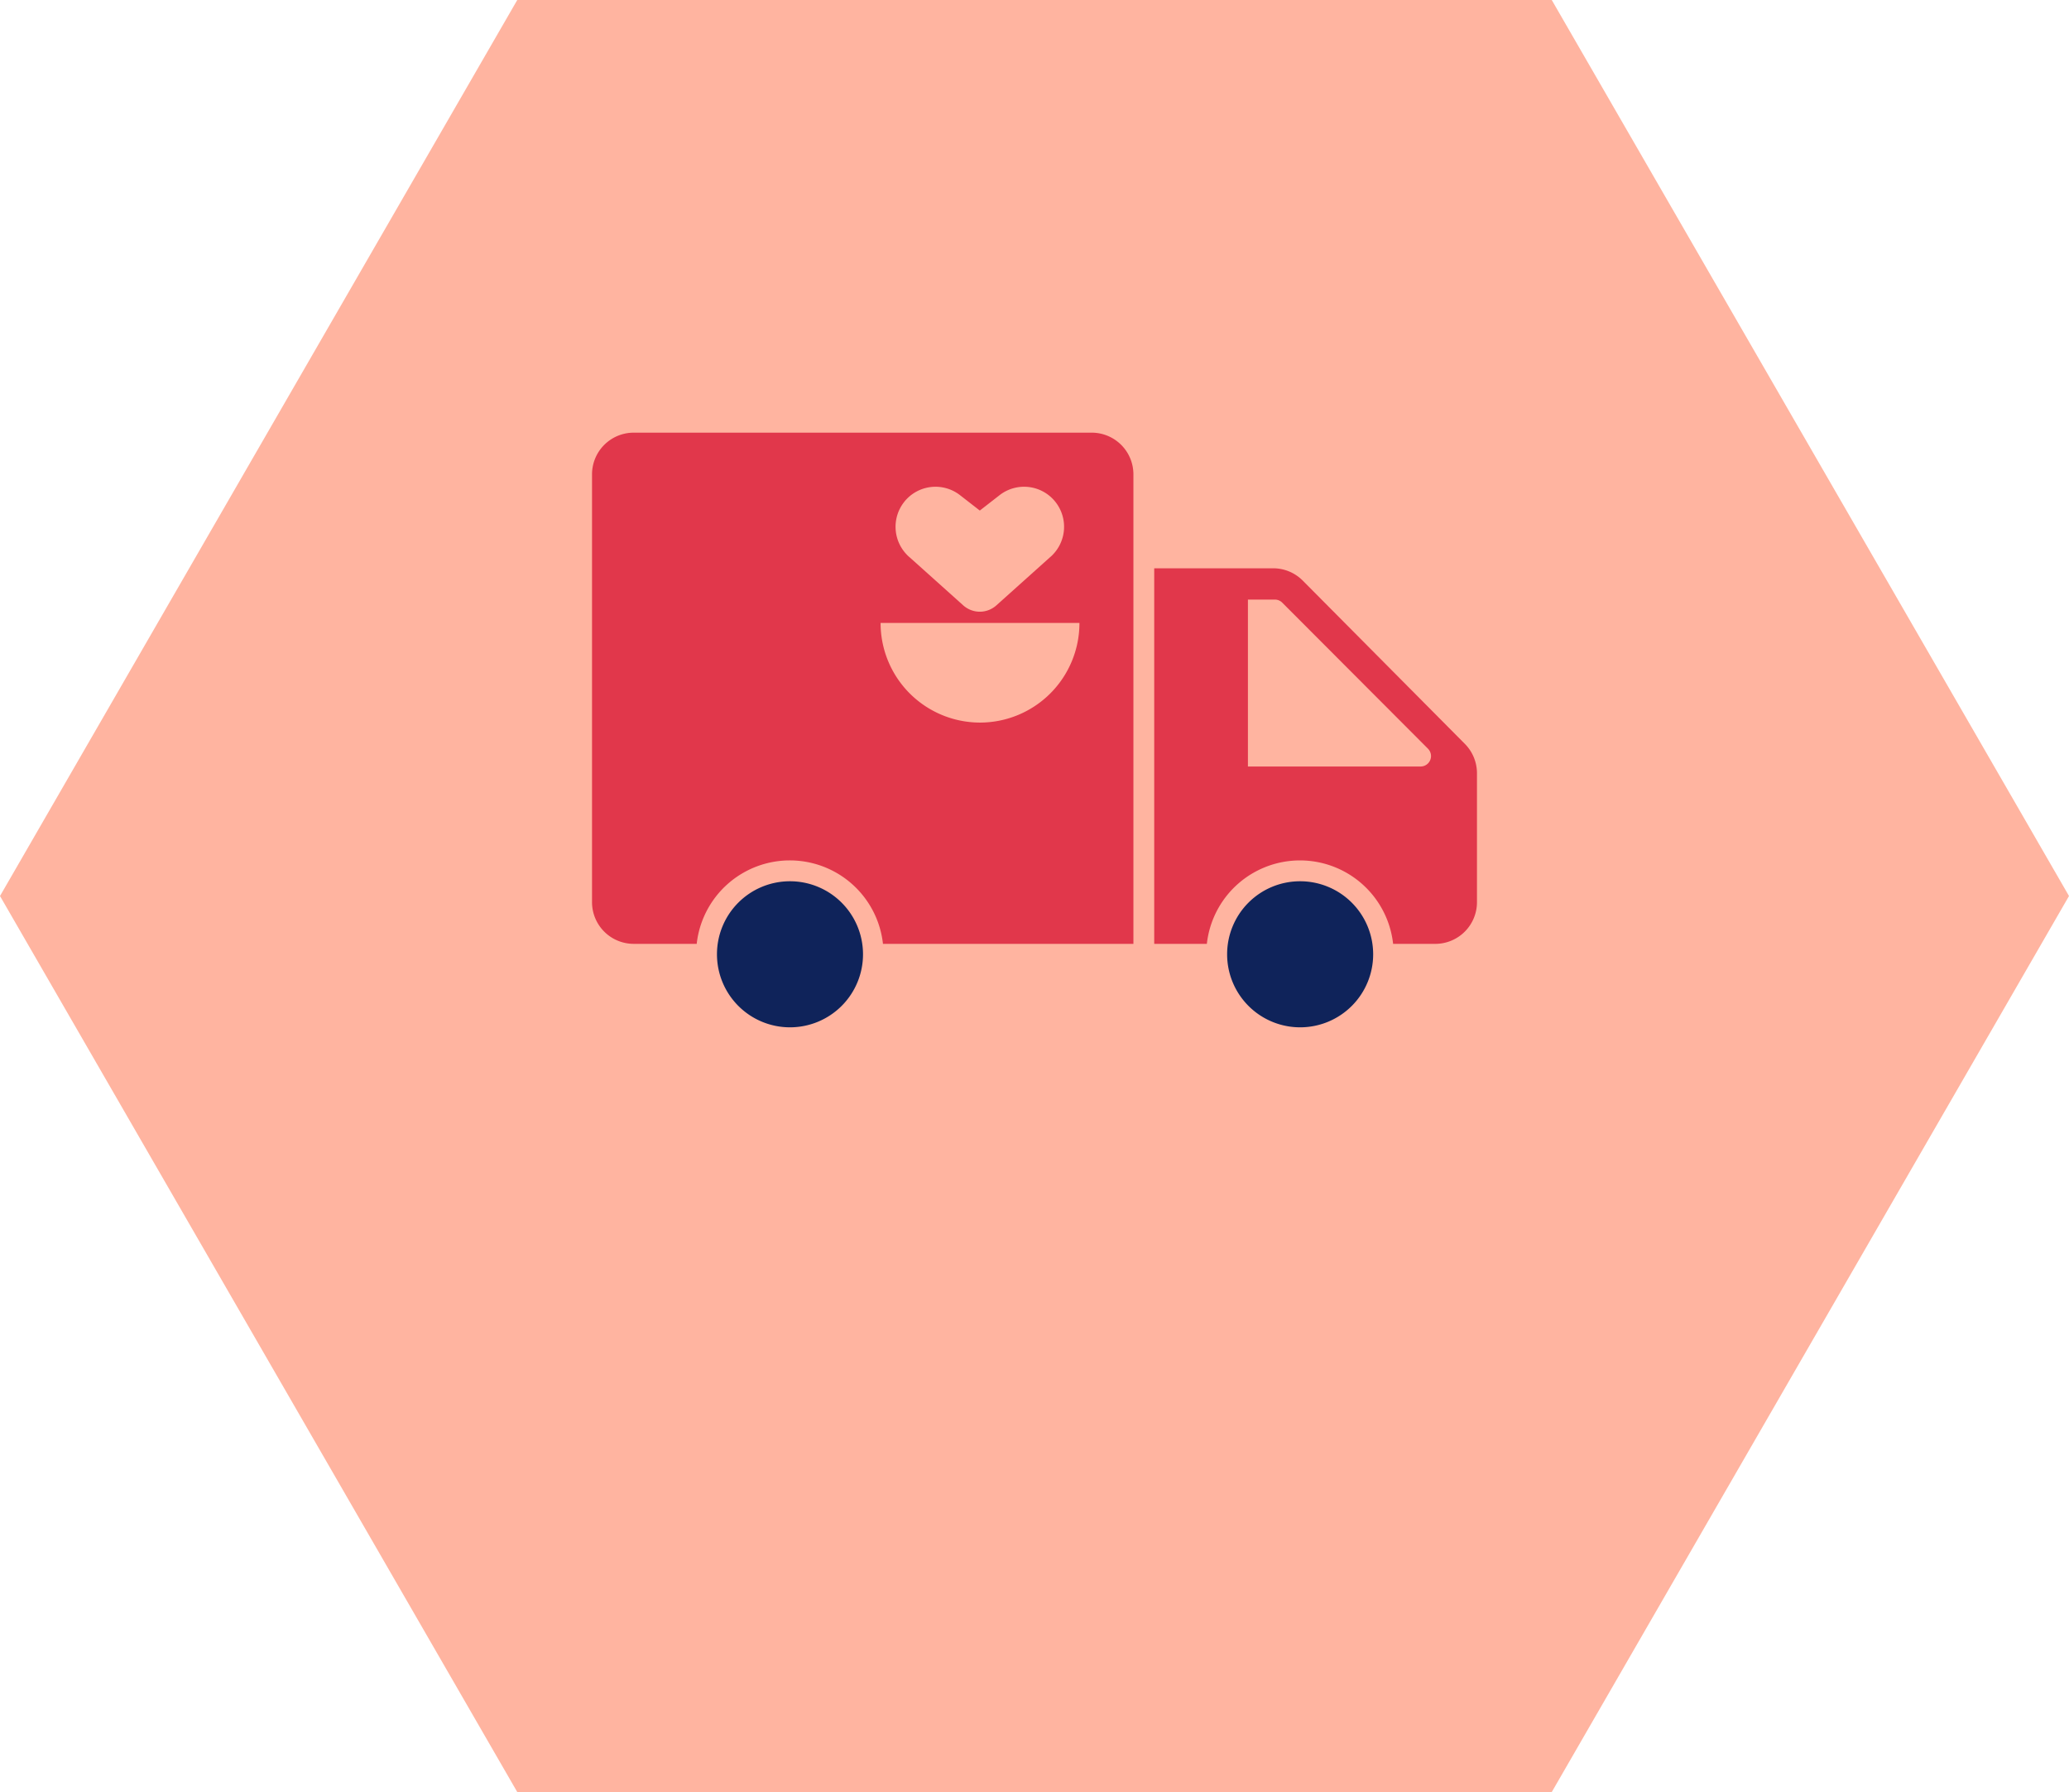 <svg xmlns="http://www.w3.org/2000/svg" width="414.642" height="359.089" viewBox="0 0 414.642 359.089">
  <g id="Group_528" data-name="Group 528" transform="translate(0.001)">
    <path id="Path_241" data-name="Path 241" d="M65.309,0-38.354,179.543,65.309,359.089h207.32l103.66-179.546L272.628,0Z" transform="translate(38.353)" fill="#ffb4a0"/>
    <path id="Path_242" data-name="Path 242" d="M9.2,0A14.634,14.634,0,1,1-5.4,14.633,14.619,14.619,0,0,1,9.2,0" transform="translate(251.323 176.586)" fill="#0f235a"/>
    <path id="Path_243" data-name="Path 243" d="M9.2,0A14.634,14.634,0,1,1-5.4,14.633,14.619,14.619,0,0,1,9.2,0" transform="translate(149.085 176.586)" fill="#0f235a"/>
    <path id="Path_244" data-name="Path 244" d="M34.561,24.636a2.074,2.074,0,0,1-1.473.614H-1.521V-8.2h5.4a2.087,2.087,0,0,1,1.476.614L34.561,21.679l.173.2a2.09,2.09,0,0,1-.173,2.757m7.392-3.924L9.463-12.006a8.348,8.348,0,0,0-5.916-2.462H-20.3V60.788H-9.751a18.777,18.777,0,0,1,37.328,0h8.46a8.353,8.353,0,0,0,8.346-8.362V26.612a8.368,8.368,0,0,0-2.43-5.9" transform="translate(251.612 128.342)" fill="#e1374b"/>
    <path id="Path_245" data-name="Path 245" d="M48.987,36.6A19.943,19.943,0,0,1,29.062,16.633h39.85A19.943,19.943,0,0,1,48.987,36.6M33.741-7.551h0A8,8,0,0,1,44.982-8.967l3.962,3.081,3.962-3.081A8,8,0,0,1,64.15-7.551a8.029,8.029,0,0,1-.668,10.595h.011l-.065.059c-.124.124-.262.238-.395.354L52.263,13.114a4.971,4.971,0,0,1-6.635,0L34.86,3.46c-.135-.116-.273-.232-.4-.357L34.4,3.044h.011a8.029,8.029,0,0,1-.668-10.595M71.383-21.492H-20.423a8.353,8.353,0,0,0-8.346,8.362V72.576a8.353,8.353,0,0,0,8.346,8.362l12.633,0a18.777,18.777,0,0,1,37.328,0l50.191,0V-13.13a8.355,8.355,0,0,0-8.346-8.362" transform="translate(147.414 108.19)" fill="#e1374b"/>
  </g>
</svg>
